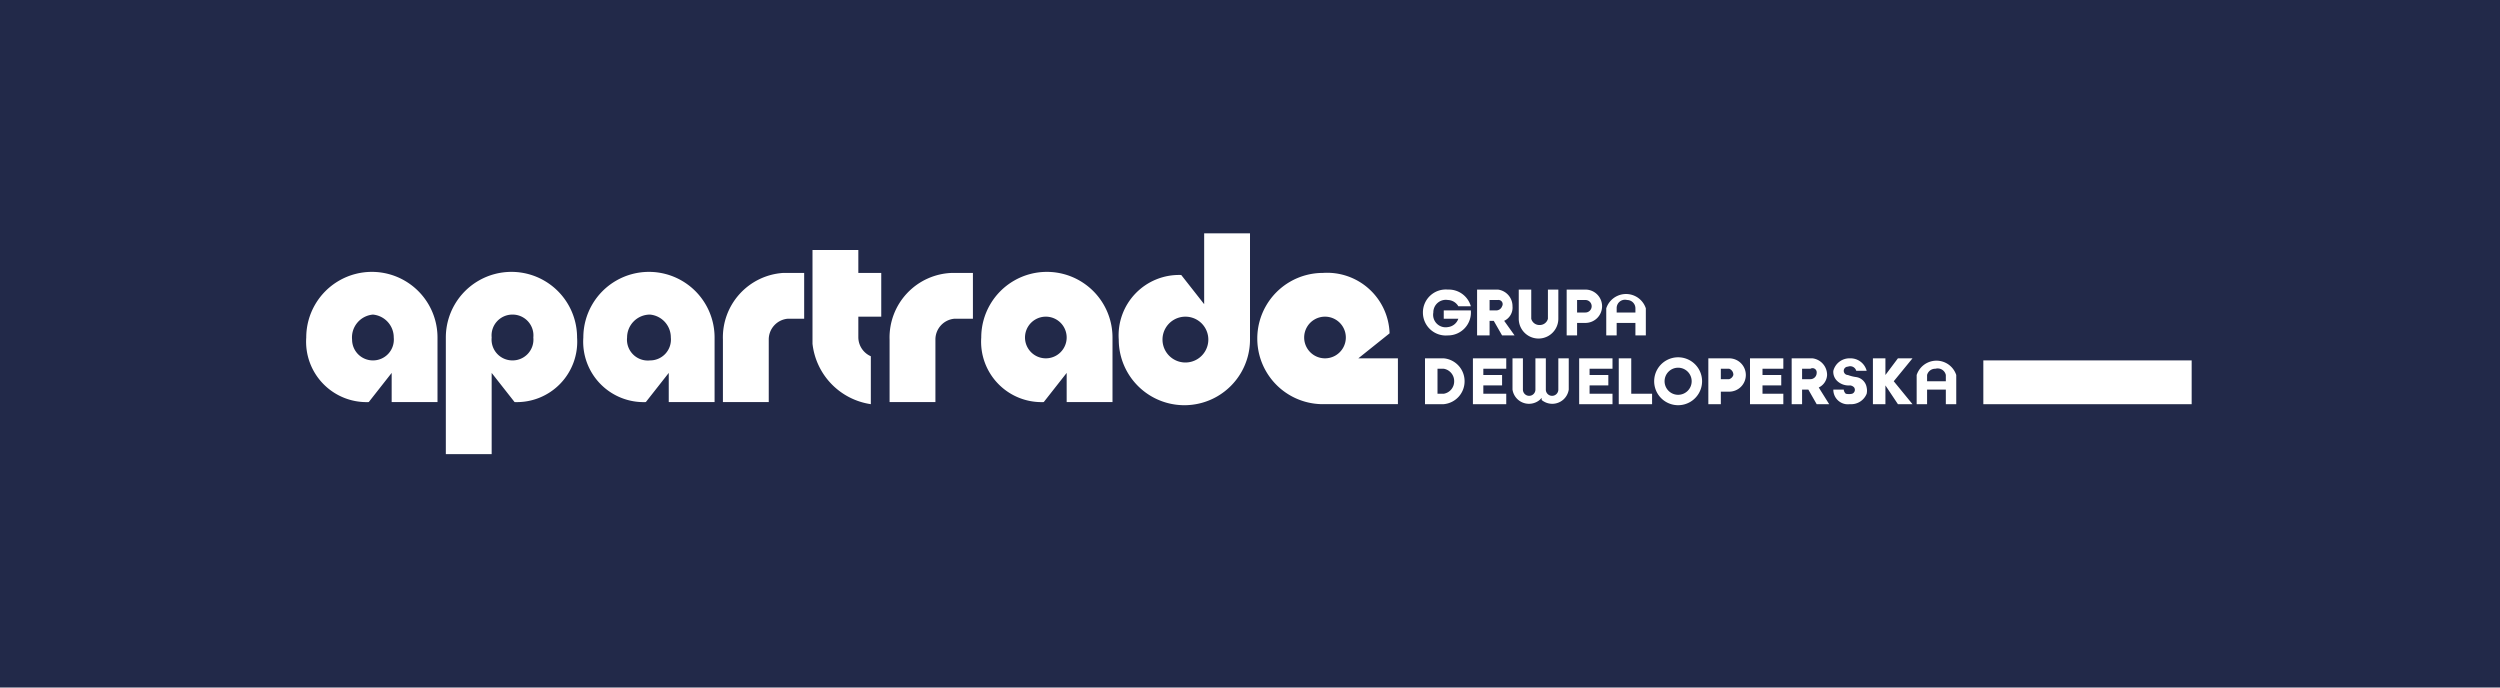 <?xml version="1.0" encoding="UTF-8"?> <svg xmlns="http://www.w3.org/2000/svg" x="0" y="0" viewBox="0 0 1200 330"><path fill="#222949" d="M1200 0h-1200v330h1200z"></path><path fill="#FFF" d="M277 162A29 29 0 0 1 247 193l-11 -14v39h-22v-56A31 31 0 0 1 277 162zM246 173A10 10 0 0 0 256 162 10 10 0 0 0 246 151 10 10 0 0 0 236 162 10 10 0 0 0 246 173zM343 162v31h-22v-14l-11 14A29 29 0 0 1 280 162 31 31 0 0 1 343 162zM312 173A10 10 0 0 0 322 162 11 11 0 0 0 312 151 11 11 0 0 0 301 162 10 10 0 0 0 312 173zM210 162v31h-22v-14l-11 14A29 29 0 0 1 147 162 31 31 0 0 1 210 162zM179 173A10 10 0 0 0 189 162 11 11 0 0 0 179 151 11 11 0 0 0 169 163 10 10 0 0 0 179 173zM925 194h-5v-14A10 10 0 0 1 939 180v14h-5v-7h-9zM934 183v-3A4 4 0 0 0 929 177 4 4 0 0 0 925 180v3zM534 162v31h-22v-14l-11 14A29 29 0 0 1 471 162 31 31 0 0 1 534 162zM512 162A10 10 0 1 0 492 162 10 10 0 1 0 512 162zM635 131A30 30 0 0 1 667 160l-15 12h19v22h-36A31 31 0 0 1 635 131zM646 162A10 10 0 0 0 626 162 10 10 0 1 0 646 162zM537 163A29 29 0 0 1 567 132l11 14v-34h22v51A31 31 0 0 1 537 163zM580 163A11 11 0 1 0 558 163 11 11 0 1 0 580 163zM878 194h-6l-4 -7h-3v7h-5v-22h10A8 8 0 0 1 877 180 7 7 0 0 1 873 186zM872 179A2 2 0 0 0 869 177h-4v5h4A3 3 0 0 0 872 179zM727 161h-6l-4 -7h-2v7h-6v-22h10A8 8 0 0 1 726 147 7 7 0 0 1 722 154zM721 147A2 2 0 0 0 719 144h-4v5h3A3 3 0 0 0 721 147zM693 172A11 11 0 0 1 703 183 11 11 0 0 1 693 194h-9v-22zM690 177v12h3A6 6 0 0 0 698 183 6 6 0 0 0 693 177zM794 183A11 11 0 1 1 817 183 11 11 0 1 1 794 183zM812 183A6 6 0 1 0 799 183 6 6 0 1 0 812 183zM776 161h-5v-13A10 10 0 0 1 790 148v13h-5v-6h-9zM785 150v-2A4 4 0 0 0 781 144 4 4 0 0 0 776 148v2zM952 194h100v-21h-100zM386 131v22h-8A10 10 0 0 0 369 163v30h-22v-30A31 31 0 0 1 376 131zM467 131v22h-9A10 10 0 0 0 449 163v30h-22v-30A31 31 0 0 1 457 131zM390 120h22v11h11v21h-11v10A10 10 0 0 0 418 171v23A33 33 0 0 1 390 165zM830 172A8 8 0 0 1 838 180 8 8 0 0 1 830 188h-4v6h-6v-22zM832 180A3 3 0 0 0 830 177h-4v5h4A3 3 0 0 0 832 180zM761 139A8 8 0 0 1 769 147 8 8 0 0 1 761 155h-4v6h-5v-22zM764 147A3 3 0 0 0 761 144h-4v6h4A3 3 0 0 0 764 147zM856 172v5h-10v3h9v5h-9v4h10v5h-16v-22zM723 172v5h-11v3h9v5h-9v4h11v5h-16v-22zM774 172v5h-11v3h9v5h-9v4h11v5h-16v-22zM729 153v-14h6v14A4 4 0 0 0 739 156 4 4 0 0 0 743 153v-14h5v14A9 9 0 0 1 729 153zM739 192A8 8 0 0 1 726 187v-15h5v15A3 3 0 0 0 737 187v-15h5v15A3 3 0 0 0 748 187v-15h5v15A8 8 0 0 1 740 192v-1zM783 172v17h10v5h-16v-22zM695 144A6 6 0 0 0 688 150 6 6 0 0 0 695 157 6 6 0 0 0 700 153h-7v-4h13A11 11 0 0 1 695 161 11 11 0 0 1 683 150 11 11 0 0 1 695 139 11 11 0 0 1 706 147h-6A6 6 0 0 0 695 144zM905 180l6 -8h7l-9 11 9 11h-7l-6 -9v9h-6v-22h6zM896 186A7 7 0 0 1 896 189 8 8 0 0 1 888 194 9 9 0 0 1 886 194 7 7 0 0 1 880 187h5A3 3 0 0 0 886 189 7 7 0 0 0 889 189 2 2 0 0 0 890 186 3 3 0 0 0 888 185 8 8 0 0 1 882 183 6 6 0 0 1 880 178 8 8 0 0 1 888 172 8 8 0 0 1 896 178h-5A3 3 0 0 0 887 176 2 2 0 0 0 887 180 17 17 0 0 0 891 181 6 6 0 0 1 896 186z"></path></svg> 